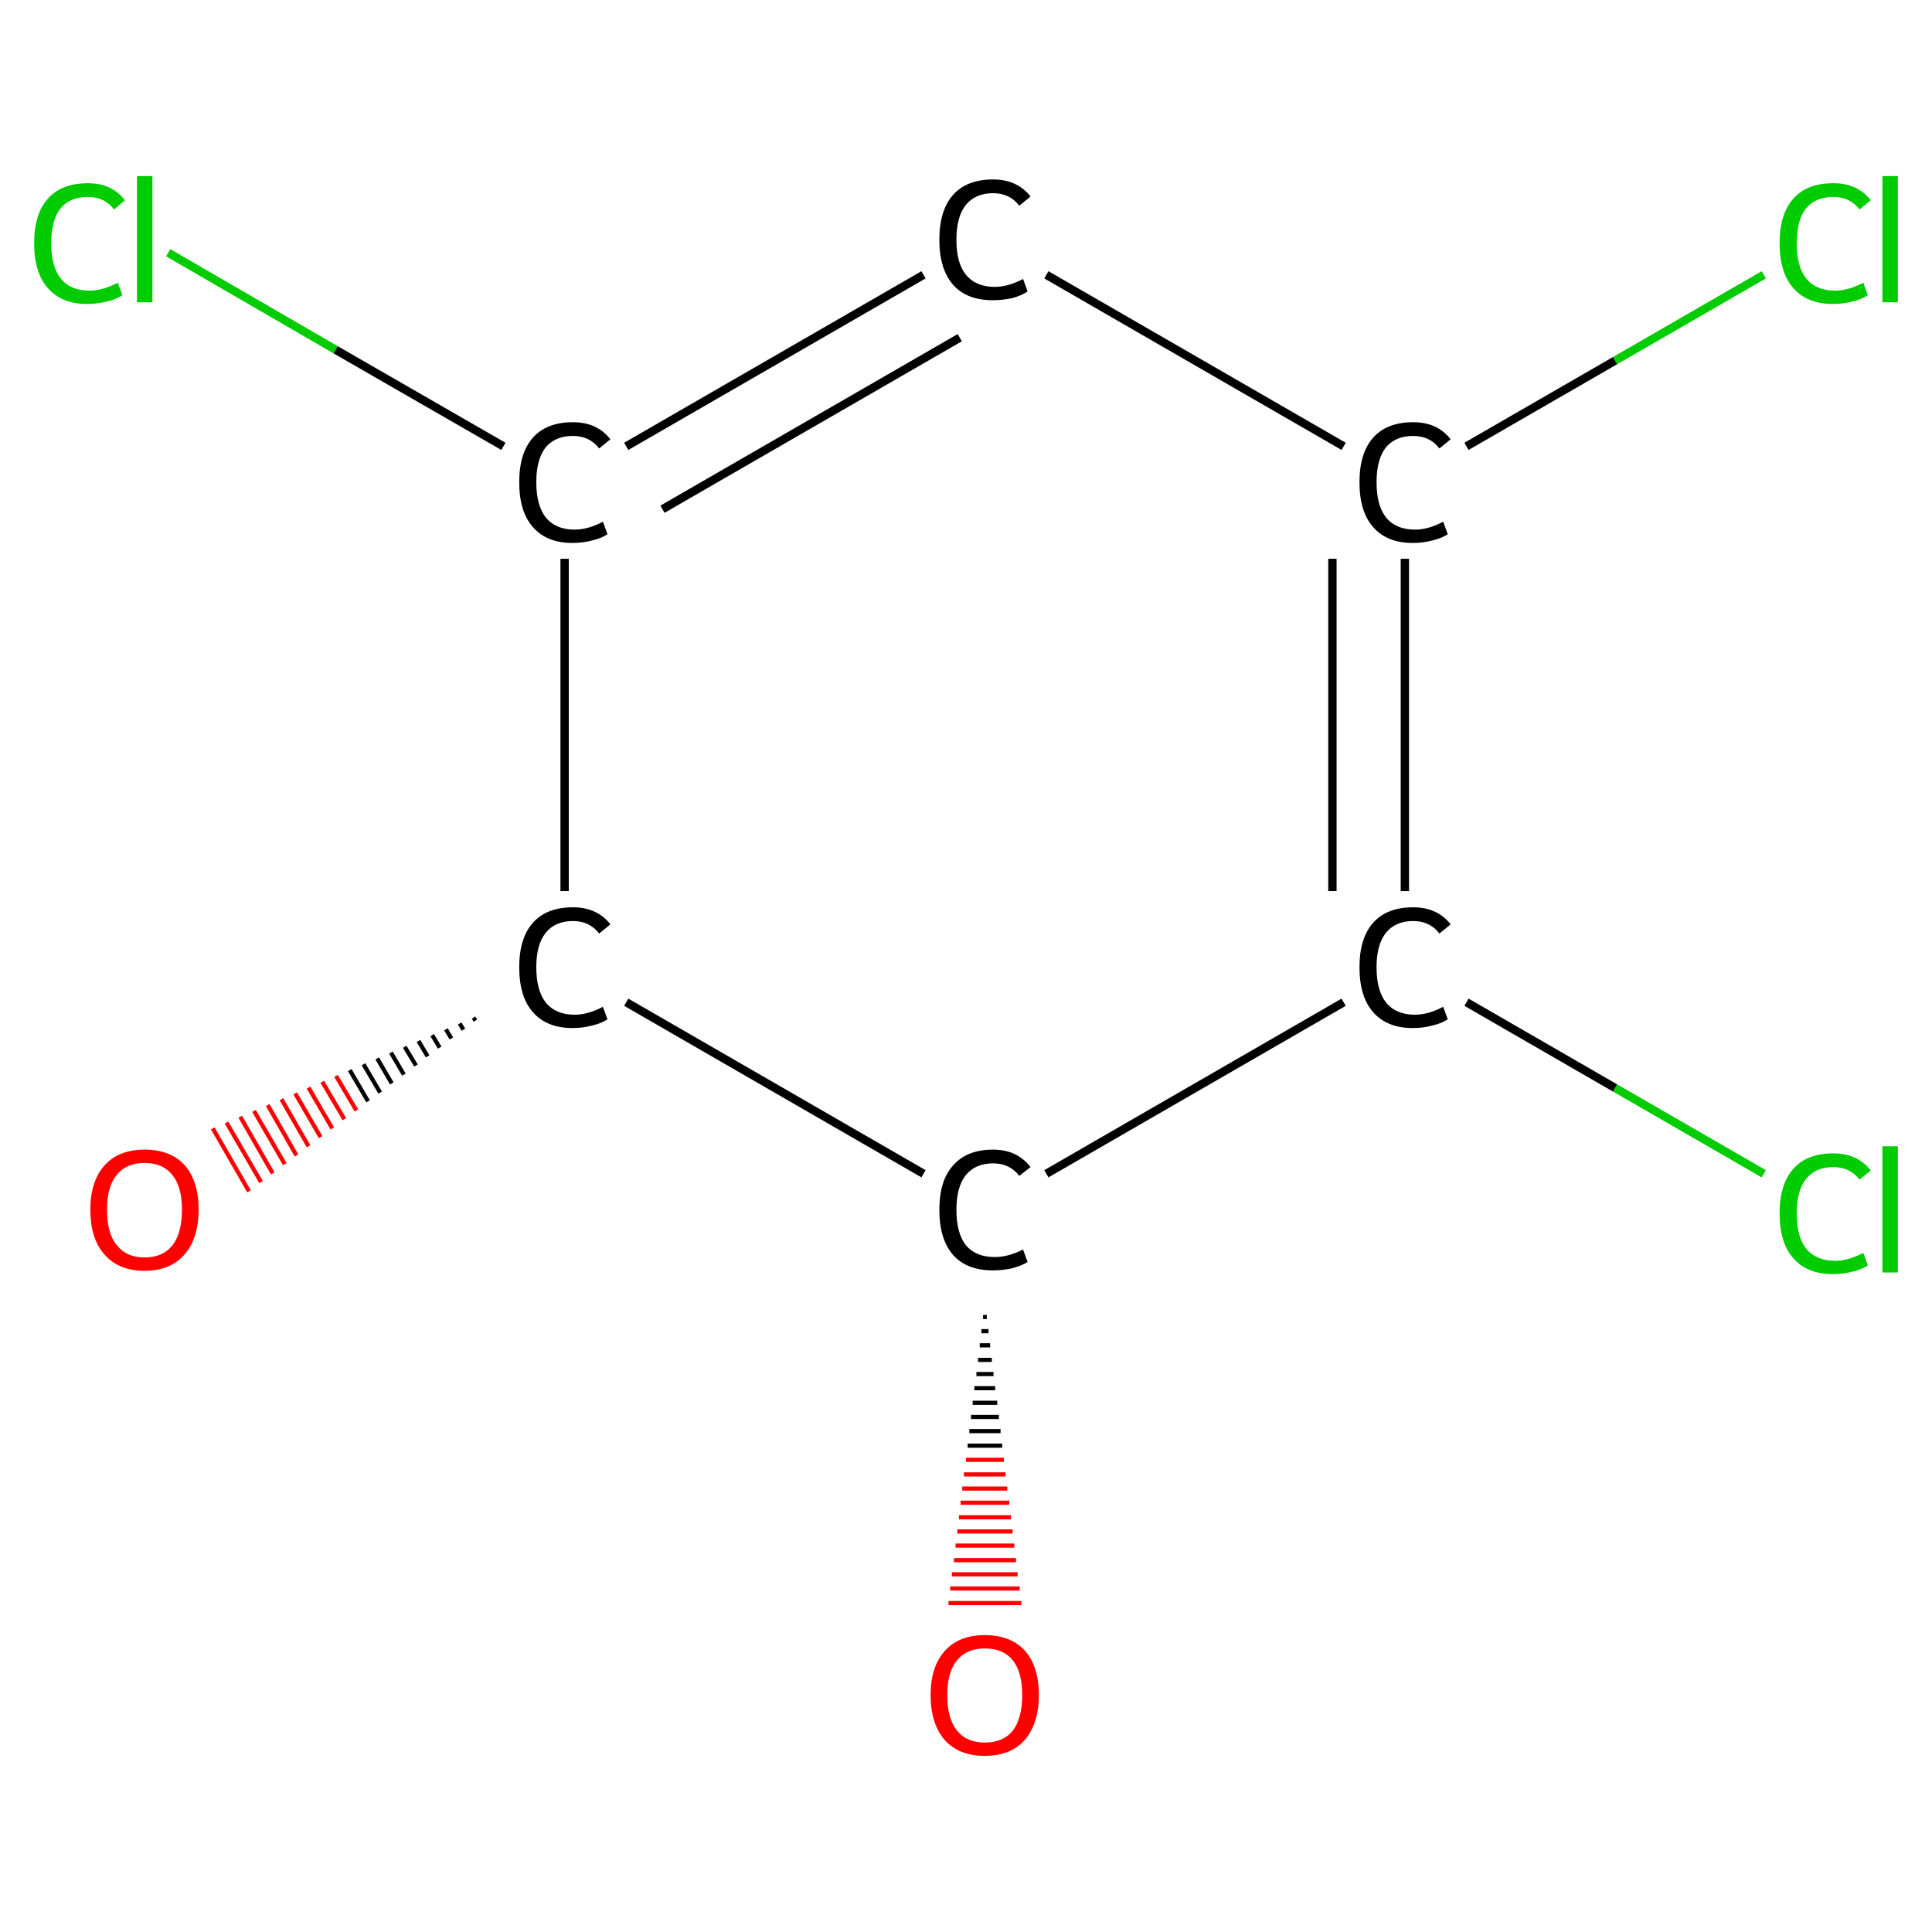 <?xml version='1.0' encoding='iso-8859-1'?>
<svg version='1.1' baseProfile='full'
              xmlns='http://www.w3.org/2000/svg'
                      xmlns:rdkit='http://www.rdkit.org/xml'
                      xmlns:xlink='http://www.w3.org/1999/xlink'
                  xml:space='preserve'
width='464px' height='464px' viewBox='0 0 464 464'>
<!-- END OF HEADER -->
<rect style='opacity:1.0;fill:#FFFFFF;stroke:none' width='464.0' height='464.0' x='0.0' y='0.0'> </rect>
<path class='bond-0 atom-1 atom-0' d='M 114.2,245.1 L 113.7,244.4' style='fill:none;fill-rule:evenodd;stroke:#000000;stroke-width:1.0px;stroke-linecap:butt;stroke-linejoin:miter;stroke-opacity:1' />
<path class='bond-0 atom-1 atom-0' d='M 111.3,247.3 L 110.4,245.8' style='fill:none;fill-rule:evenodd;stroke:#000000;stroke-width:1.0px;stroke-linecap:butt;stroke-linejoin:miter;stroke-opacity:1' />
<path class='bond-0 atom-1 atom-0' d='M 108.4,249.4 L 107.1,247.2' style='fill:none;fill-rule:evenodd;stroke:#000000;stroke-width:1.0px;stroke-linecap:butt;stroke-linejoin:miter;stroke-opacity:1' />
<path class='bond-0 atom-1 atom-0' d='M 105.6,251.6 L 103.8,248.6' style='fill:none;fill-rule:evenodd;stroke:#000000;stroke-width:1.0px;stroke-linecap:butt;stroke-linejoin:miter;stroke-opacity:1' />
<path class='bond-0 atom-1 atom-0' d='M 102.7,253.7 L 100.5,250.0' style='fill:none;fill-rule:evenodd;stroke:#000000;stroke-width:1.0px;stroke-linecap:butt;stroke-linejoin:miter;stroke-opacity:1' />
<path class='bond-0 atom-1 atom-0' d='M 99.9,255.9 L 97.2,251.4' style='fill:none;fill-rule:evenodd;stroke:#000000;stroke-width:1.0px;stroke-linecap:butt;stroke-linejoin:miter;stroke-opacity:1' />
<path class='bond-0 atom-1 atom-0' d='M 97.0,258.1 L 93.9,252.8' style='fill:none;fill-rule:evenodd;stroke:#000000;stroke-width:1.0px;stroke-linecap:butt;stroke-linejoin:miter;stroke-opacity:1' />
<path class='bond-0 atom-1 atom-0' d='M 94.1,260.2 L 90.6,254.2' style='fill:none;fill-rule:evenodd;stroke:#000000;stroke-width:1.0px;stroke-linecap:butt;stroke-linejoin:miter;stroke-opacity:1' />
<path class='bond-0 atom-1 atom-0' d='M 91.3,262.4 L 87.3,255.6' style='fill:none;fill-rule:evenodd;stroke:#000000;stroke-width:1.0px;stroke-linecap:butt;stroke-linejoin:miter;stroke-opacity:1' />
<path class='bond-0 atom-1 atom-0' d='M 88.4,264.5 L 84.0,257.0' style='fill:none;fill-rule:evenodd;stroke:#000000;stroke-width:1.0px;stroke-linecap:butt;stroke-linejoin:miter;stroke-opacity:1' />
<path class='bond-0 atom-1 atom-0' d='M 85.6,266.7 L 80.7,258.4' style='fill:none;fill-rule:evenodd;stroke:#FF0000;stroke-width:1.0px;stroke-linecap:butt;stroke-linejoin:miter;stroke-opacity:1' />
<path class='bond-0 atom-1 atom-0' d='M 82.7,268.8 L 77.4,259.8' style='fill:none;fill-rule:evenodd;stroke:#FF0000;stroke-width:1.0px;stroke-linecap:butt;stroke-linejoin:miter;stroke-opacity:1' />
<path class='bond-0 atom-1 atom-0' d='M 79.8,271.0 L 74.1,261.2' style='fill:none;fill-rule:evenodd;stroke:#FF0000;stroke-width:1.0px;stroke-linecap:butt;stroke-linejoin:miter;stroke-opacity:1' />
<path class='bond-0 atom-1 atom-0' d='M 77.0,273.1 L 70.9,262.6' style='fill:none;fill-rule:evenodd;stroke:#FF0000;stroke-width:1.0px;stroke-linecap:butt;stroke-linejoin:miter;stroke-opacity:1' />
<path class='bond-0 atom-1 atom-0' d='M 74.1,275.3 L 67.6,264.0' style='fill:none;fill-rule:evenodd;stroke:#FF0000;stroke-width:1.0px;stroke-linecap:butt;stroke-linejoin:miter;stroke-opacity:1' />
<path class='bond-0 atom-1 atom-0' d='M 71.2,277.5 L 64.3,265.4' style='fill:none;fill-rule:evenodd;stroke:#FF0000;stroke-width:1.0px;stroke-linecap:butt;stroke-linejoin:miter;stroke-opacity:1' />
<path class='bond-0 atom-1 atom-0' d='M 68.4,279.6 L 61.0,266.8' style='fill:none;fill-rule:evenodd;stroke:#FF0000;stroke-width:1.0px;stroke-linecap:butt;stroke-linejoin:miter;stroke-opacity:1' />
<path class='bond-0 atom-1 atom-0' d='M 65.5,281.8 L 57.7,268.2' style='fill:none;fill-rule:evenodd;stroke:#FF0000;stroke-width:1.0px;stroke-linecap:butt;stroke-linejoin:miter;stroke-opacity:1' />
<path class='bond-0 atom-1 atom-0' d='M 62.7,283.9 L 54.4,269.6' style='fill:none;fill-rule:evenodd;stroke:#FF0000;stroke-width:1.0px;stroke-linecap:butt;stroke-linejoin:miter;stroke-opacity:1' />
<path class='bond-0 atom-1 atom-0' d='M 59.8,286.1 L 51.1,271.0' style='fill:none;fill-rule:evenodd;stroke:#FF0000;stroke-width:1.0px;stroke-linecap:butt;stroke-linejoin:miter;stroke-opacity:1' />
<path class='bond-1 atom-1 atom-2' d='M 135.6,214.0 L 135.6,134.2' style='fill:none;fill-rule:evenodd;stroke:#000000;stroke-width:2.0px;stroke-linecap:butt;stroke-linejoin:miter;stroke-opacity:1' />
<path class='bond-2 atom-2 atom-3' d='M 120.9,107.2 L 80.6,84.0' style='fill:none;fill-rule:evenodd;stroke:#000000;stroke-width:2.0px;stroke-linecap:butt;stroke-linejoin:miter;stroke-opacity:1' />
<path class='bond-2 atom-2 atom-3' d='M 80.6,84.0 L 40.4,60.7' style='fill:none;fill-rule:evenodd;stroke:#00CC00;stroke-width:2.0px;stroke-linecap:butt;stroke-linejoin:miter;stroke-opacity:1' />
<path class='bond-3 atom-2 atom-4' d='M 150.4,107.2 L 221.8,66.0' style='fill:none;fill-rule:evenodd;stroke:#000000;stroke-width:2.0px;stroke-linecap:butt;stroke-linejoin:miter;stroke-opacity:1' />
<path class='bond-3 atom-2 atom-4' d='M 159.1,122.3 L 230.5,81.1' style='fill:none;fill-rule:evenodd;stroke:#000000;stroke-width:2.0px;stroke-linecap:butt;stroke-linejoin:miter;stroke-opacity:1' />
<path class='bond-4 atom-4 atom-5' d='M 251.3,66.0 L 322.7,107.2' style='fill:none;fill-rule:evenodd;stroke:#000000;stroke-width:2.0px;stroke-linecap:butt;stroke-linejoin:miter;stroke-opacity:1' />
<path class='bond-5 atom-5 atom-6' d='M 352.2,107.2 L 387.9,86.6' style='fill:none;fill-rule:evenodd;stroke:#000000;stroke-width:2.0px;stroke-linecap:butt;stroke-linejoin:miter;stroke-opacity:1' />
<path class='bond-5 atom-5 atom-6' d='M 387.9,86.6 L 423.6,66.0' style='fill:none;fill-rule:evenodd;stroke:#00CC00;stroke-width:2.0px;stroke-linecap:butt;stroke-linejoin:miter;stroke-opacity:1' />
<path class='bond-6 atom-5 atom-7' d='M 337.4,134.2 L 337.4,214.0' style='fill:none;fill-rule:evenodd;stroke:#000000;stroke-width:2.0px;stroke-linecap:butt;stroke-linejoin:miter;stroke-opacity:1' />
<path class='bond-6 atom-5 atom-7' d='M 320.0,134.2 L 320.0,214.0' style='fill:none;fill-rule:evenodd;stroke:#000000;stroke-width:2.0px;stroke-linecap:butt;stroke-linejoin:miter;stroke-opacity:1' />
<path class='bond-7 atom-7 atom-8' d='M 352.2,240.7 L 387.9,261.3' style='fill:none;fill-rule:evenodd;stroke:#000000;stroke-width:2.0px;stroke-linecap:butt;stroke-linejoin:miter;stroke-opacity:1' />
<path class='bond-7 atom-7 atom-8' d='M 387.9,261.3 L 423.6,281.9' style='fill:none;fill-rule:evenodd;stroke:#00CC00;stroke-width:2.0px;stroke-linecap:butt;stroke-linejoin:miter;stroke-opacity:1' />
<path class='bond-8 atom-7 atom-9' d='M 322.7,240.7 L 251.3,281.9' style='fill:none;fill-rule:evenodd;stroke:#000000;stroke-width:2.0px;stroke-linecap:butt;stroke-linejoin:miter;stroke-opacity:1' />
<path class='bond-9 atom-9 atom-10' d='M 237.0,316.3 L 236.1,316.3' style='fill:none;fill-rule:evenodd;stroke:#000000;stroke-width:1.0px;stroke-linecap:butt;stroke-linejoin:miter;stroke-opacity:1' />
<path class='bond-9 atom-9 atom-10' d='M 237.4,319.7 L 235.7,319.7' style='fill:none;fill-rule:evenodd;stroke:#000000;stroke-width:1.0px;stroke-linecap:butt;stroke-linejoin:miter;stroke-opacity:1' />
<path class='bond-9 atom-9 atom-10' d='M 237.8,323.1 L 235.3,323.1' style='fill:none;fill-rule:evenodd;stroke:#000000;stroke-width:1.0px;stroke-linecap:butt;stroke-linejoin:miter;stroke-opacity:1' />
<path class='bond-9 atom-9 atom-10' d='M 238.2,326.6 L 234.9,326.6' style='fill:none;fill-rule:evenodd;stroke:#000000;stroke-width:1.0px;stroke-linecap:butt;stroke-linejoin:miter;stroke-opacity:1' />
<path class='bond-9 atom-9 atom-10' d='M 238.6,330.0 L 234.5,330.0' style='fill:none;fill-rule:evenodd;stroke:#000000;stroke-width:1.0px;stroke-linecap:butt;stroke-linejoin:miter;stroke-opacity:1' />
<path class='bond-9 atom-9 atom-10' d='M 239.0,333.4 L 234.0,333.4' style='fill:none;fill-rule:evenodd;stroke:#000000;stroke-width:1.0px;stroke-linecap:butt;stroke-linejoin:miter;stroke-opacity:1' />
<path class='bond-9 atom-9 atom-10' d='M 239.5,336.9 L 233.6,336.9' style='fill:none;fill-rule:evenodd;stroke:#000000;stroke-width:1.0px;stroke-linecap:butt;stroke-linejoin:miter;stroke-opacity:1' />
<path class='bond-9 atom-9 atom-10' d='M 239.9,340.3 L 233.2,340.3' style='fill:none;fill-rule:evenodd;stroke:#000000;stroke-width:1.0px;stroke-linecap:butt;stroke-linejoin:miter;stroke-opacity:1' />
<path class='bond-9 atom-9 atom-10' d='M 240.3,343.7 L 232.8,343.7' style='fill:none;fill-rule:evenodd;stroke:#000000;stroke-width:1.0px;stroke-linecap:butt;stroke-linejoin:miter;stroke-opacity:1' />
<path class='bond-9 atom-9 atom-10' d='M 240.7,347.2 L 232.4,347.2' style='fill:none;fill-rule:evenodd;stroke:#000000;stroke-width:1.0px;stroke-linecap:butt;stroke-linejoin:miter;stroke-opacity:1' />
<path class='bond-9 atom-9 atom-10' d='M 241.1,350.6 L 232.0,350.6' style='fill:none;fill-rule:evenodd;stroke:#FF0000;stroke-width:1.0px;stroke-linecap:butt;stroke-linejoin:miter;stroke-opacity:1' />
<path class='bond-9 atom-9 atom-10' d='M 241.5,354.1 L 231.5,354.1' style='fill:none;fill-rule:evenodd;stroke:#FF0000;stroke-width:1.0px;stroke-linecap:butt;stroke-linejoin:miter;stroke-opacity:1' />
<path class='bond-9 atom-9 atom-10' d='M 241.9,357.5 L 231.1,357.5' style='fill:none;fill-rule:evenodd;stroke:#FF0000;stroke-width:1.0px;stroke-linecap:butt;stroke-linejoin:miter;stroke-opacity:1' />
<path class='bond-9 atom-9 atom-10' d='M 242.4,360.9 L 230.7,360.9' style='fill:none;fill-rule:evenodd;stroke:#FF0000;stroke-width:1.0px;stroke-linecap:butt;stroke-linejoin:miter;stroke-opacity:1' />
<path class='bond-9 atom-9 atom-10' d='M 242.8,364.4 L 230.3,364.4' style='fill:none;fill-rule:evenodd;stroke:#FF0000;stroke-width:1.0px;stroke-linecap:butt;stroke-linejoin:miter;stroke-opacity:1' />
<path class='bond-9 atom-9 atom-10' d='M 243.2,367.8 L 229.9,367.8' style='fill:none;fill-rule:evenodd;stroke:#FF0000;stroke-width:1.0px;stroke-linecap:butt;stroke-linejoin:miter;stroke-opacity:1' />
<path class='bond-9 atom-9 atom-10' d='M 243.6,371.2 L 229.5,371.2' style='fill:none;fill-rule:evenodd;stroke:#FF0000;stroke-width:1.0px;stroke-linecap:butt;stroke-linejoin:miter;stroke-opacity:1' />
<path class='bond-9 atom-9 atom-10' d='M 244.0,374.7 L 229.1,374.7' style='fill:none;fill-rule:evenodd;stroke:#FF0000;stroke-width:1.0px;stroke-linecap:butt;stroke-linejoin:miter;stroke-opacity:1' />
<path class='bond-9 atom-9 atom-10' d='M 244.4,378.1 L 228.6,378.1' style='fill:none;fill-rule:evenodd;stroke:#FF0000;stroke-width:1.0px;stroke-linecap:butt;stroke-linejoin:miter;stroke-opacity:1' />
<path class='bond-9 atom-9 atom-10' d='M 244.9,381.5 L 228.2,381.5' style='fill:none;fill-rule:evenodd;stroke:#FF0000;stroke-width:1.0px;stroke-linecap:butt;stroke-linejoin:miter;stroke-opacity:1' />
<path class='bond-9 atom-9 atom-10' d='M 245.3,385.0 L 227.8,385.0' style='fill:none;fill-rule:evenodd;stroke:#FF0000;stroke-width:1.0px;stroke-linecap:butt;stroke-linejoin:miter;stroke-opacity:1' />
<path class='bond-10 atom-9 atom-1' d='M 221.8,281.9 L 150.4,240.7' style='fill:none;fill-rule:evenodd;stroke:#000000;stroke-width:2.0px;stroke-linecap:butt;stroke-linejoin:miter;stroke-opacity:1' />
<path class='atom-0' d='M 21.7 290.5
Q 21.7 283.7, 25.1 279.9
Q 28.5 276.1, 34.7 276.1
Q 41.0 276.1, 44.4 279.9
Q 47.7 283.7, 47.7 290.5
Q 47.7 297.4, 44.3 301.3
Q 40.9 305.2, 34.7 305.2
Q 28.5 305.2, 25.1 301.3
Q 21.7 297.5, 21.7 290.5
M 34.7 302.0
Q 39.1 302.0, 41.4 299.1
Q 43.7 296.2, 43.7 290.5
Q 43.7 285.0, 41.4 282.2
Q 39.1 279.3, 34.7 279.3
Q 30.4 279.3, 28.1 282.1
Q 25.7 284.9, 25.7 290.5
Q 25.7 296.3, 28.1 299.1
Q 30.4 302.0, 34.7 302.0
' fill='#FF0000'/>
<path class='atom-1' d='M 124.7 232.3
Q 124.7 225.3, 128.0 221.6
Q 131.3 217.9, 137.6 217.9
Q 143.4 217.9, 146.6 222.0
L 143.9 224.2
Q 141.6 221.2, 137.6 221.2
Q 133.3 221.2, 131.0 224.1
Q 128.8 226.9, 128.8 232.3
Q 128.8 237.9, 131.1 240.8
Q 133.5 243.7, 138.0 243.7
Q 141.2 243.7, 144.8 241.8
L 145.9 244.8
Q 144.4 245.8, 142.2 246.3
Q 140.0 246.9, 137.5 246.9
Q 131.3 246.9, 128.0 243.1
Q 124.7 239.4, 124.7 232.3
' fill='#000000'/>
<path class='atom-2' d='M 124.7 115.8
Q 124.7 108.8, 128.0 105.1
Q 131.3 101.4, 137.6 101.4
Q 143.4 101.4, 146.6 105.5
L 143.9 107.7
Q 141.6 104.7, 137.6 104.7
Q 133.3 104.7, 131.0 107.5
Q 128.8 110.4, 128.8 115.8
Q 128.8 121.4, 131.1 124.3
Q 133.5 127.2, 138.0 127.2
Q 141.2 127.2, 144.8 125.3
L 145.9 128.3
Q 144.4 129.3, 142.2 129.8
Q 140.0 130.4, 137.5 130.4
Q 131.3 130.4, 128.0 126.6
Q 124.7 122.9, 124.7 115.8
' fill='#000000'/>
<path class='atom-3' d='M 8.2 58.4
Q 8.2 51.4, 11.5 47.7
Q 14.8 44.0, 21.1 44.0
Q 26.9 44.0, 30.0 48.1
L 27.4 50.3
Q 25.1 47.3, 21.1 47.3
Q 16.8 47.3, 14.5 50.1
Q 12.3 53.0, 12.3 58.4
Q 12.3 64.0, 14.6 66.9
Q 16.9 69.8, 21.5 69.8
Q 24.6 69.8, 28.3 67.9
L 29.4 70.9
Q 27.9 71.9, 25.7 72.4
Q 23.4 73.0, 20.9 73.0
Q 14.8 73.0, 11.5 69.2
Q 8.2 65.5, 8.2 58.4
' fill='#00CC00'/>
<path class='atom-3' d='M 32.9 42.3
L 36.6 42.3
L 36.6 72.6
L 32.9 72.6
L 32.9 42.3
' fill='#00CC00'/>
<path class='atom-4' d='M 225.6 57.6
Q 225.6 50.5, 228.9 46.8
Q 232.2 43.1, 238.5 43.1
Q 244.3 43.1, 247.5 47.2
L 244.8 49.4
Q 242.5 46.4, 238.5 46.4
Q 234.2 46.4, 231.9 49.3
Q 229.7 52.1, 229.7 57.6
Q 229.7 63.2, 232.0 66.0
Q 234.4 68.9, 238.9 68.9
Q 242.1 68.9, 245.7 67.0
L 246.8 70.0
Q 245.3 71.0, 243.1 71.6
Q 240.9 72.1, 238.4 72.1
Q 232.2 72.1, 228.9 68.4
Q 225.6 64.6, 225.6 57.6
' fill='#000000'/>
<path class='atom-5' d='M 326.5 115.8
Q 326.5 108.8, 329.8 105.1
Q 333.1 101.4, 339.4 101.4
Q 345.2 101.4, 348.4 105.5
L 345.7 107.7
Q 343.4 104.7, 339.4 104.7
Q 335.1 104.7, 332.8 107.5
Q 330.6 110.4, 330.6 115.8
Q 330.6 121.4, 332.9 124.3
Q 335.3 127.2, 339.8 127.2
Q 343.0 127.2, 346.6 125.3
L 347.7 128.3
Q 346.2 129.3, 344.0 129.8
Q 341.8 130.4, 339.3 130.4
Q 333.1 130.4, 329.8 126.6
Q 326.5 122.9, 326.5 115.8
' fill='#000000'/>
<path class='atom-6' d='M 427.4 58.4
Q 427.4 51.4, 430.7 47.7
Q 434.0 44.0, 440.3 44.0
Q 446.1 44.0, 449.3 48.1
L 446.6 50.3
Q 444.3 47.3, 440.3 47.3
Q 436.0 47.3, 433.7 50.1
Q 431.5 53.0, 431.5 58.4
Q 431.5 64.0, 433.8 66.9
Q 436.2 69.8, 440.7 69.8
Q 443.9 69.8, 447.5 67.9
L 448.6 70.9
Q 447.1 71.9, 444.9 72.4
Q 442.7 73.0, 440.2 73.0
Q 434.0 73.0, 430.7 69.2
Q 427.4 65.5, 427.4 58.4
' fill='#00CC00'/>
<path class='atom-6' d='M 452.1 42.3
L 455.8 42.3
L 455.8 72.6
L 452.1 72.6
L 452.1 42.3
' fill='#00CC00'/>
<path class='atom-7' d='M 326.5 232.3
Q 326.5 225.3, 329.8 221.6
Q 333.1 217.9, 339.4 217.9
Q 345.2 217.9, 348.4 222.0
L 345.7 224.2
Q 343.4 221.2, 339.4 221.2
Q 335.1 221.2, 332.8 224.1
Q 330.6 226.9, 330.6 232.3
Q 330.6 237.9, 332.9 240.8
Q 335.3 243.7, 339.8 243.7
Q 343.0 243.7, 346.6 241.8
L 347.7 244.8
Q 346.2 245.8, 344.0 246.3
Q 341.8 246.9, 339.3 246.9
Q 333.1 246.9, 329.8 243.1
Q 326.5 239.4, 326.5 232.3
' fill='#000000'/>
<path class='atom-8' d='M 427.4 291.4
Q 427.4 284.4, 430.7 280.7
Q 434.0 277.0, 440.3 277.0
Q 446.1 277.0, 449.3 281.1
L 446.6 283.3
Q 444.3 280.3, 440.3 280.3
Q 436.0 280.3, 433.7 283.2
Q 431.5 286.0, 431.5 291.4
Q 431.5 297.0, 433.8 299.9
Q 436.2 302.8, 440.7 302.8
Q 443.9 302.8, 447.5 300.9
L 448.6 303.9
Q 447.1 304.9, 444.9 305.4
Q 442.7 306.0, 440.2 306.0
Q 434.0 306.0, 430.7 302.2
Q 427.4 298.5, 427.4 291.4
' fill='#00CC00'/>
<path class='atom-8' d='M 452.1 275.3
L 455.8 275.3
L 455.8 305.6
L 452.1 305.6
L 452.1 275.3
' fill='#00CC00'/>
<path class='atom-9' d='M 225.6 290.6
Q 225.6 283.5, 228.9 279.9
Q 232.2 276.1, 238.5 276.1
Q 244.3 276.1, 247.5 280.3
L 244.8 282.4
Q 242.5 279.4, 238.5 279.4
Q 234.2 279.4, 231.9 282.3
Q 229.7 285.1, 229.7 290.6
Q 229.7 296.2, 232.0 299.1
Q 234.4 301.9, 238.9 301.9
Q 242.1 301.9, 245.7 300.1
L 246.8 303.1
Q 245.3 304.0, 243.1 304.6
Q 240.9 305.1, 238.4 305.1
Q 232.2 305.1, 228.9 301.4
Q 225.6 297.6, 225.6 290.6
' fill='#000000'/>
<path class='atom-10' d='M 223.5 407.1
Q 223.5 400.3, 226.9 396.5
Q 230.3 392.7, 236.5 392.7
Q 242.8 392.7, 246.2 396.5
Q 249.5 400.3, 249.5 407.1
Q 249.5 413.9, 246.1 417.9
Q 242.7 421.7, 236.5 421.7
Q 230.3 421.7, 226.9 417.9
Q 223.5 414.0, 223.5 407.1
M 236.5 418.5
Q 240.9 418.5, 243.2 415.7
Q 245.5 412.7, 245.5 407.1
Q 245.5 401.5, 243.2 398.7
Q 240.9 395.9, 236.5 395.9
Q 232.2 395.9, 229.9 398.7
Q 227.5 401.5, 227.5 407.1
Q 227.5 412.8, 229.9 415.7
Q 232.2 418.5, 236.5 418.5
' fill='#FF0000'/>
</svg>
